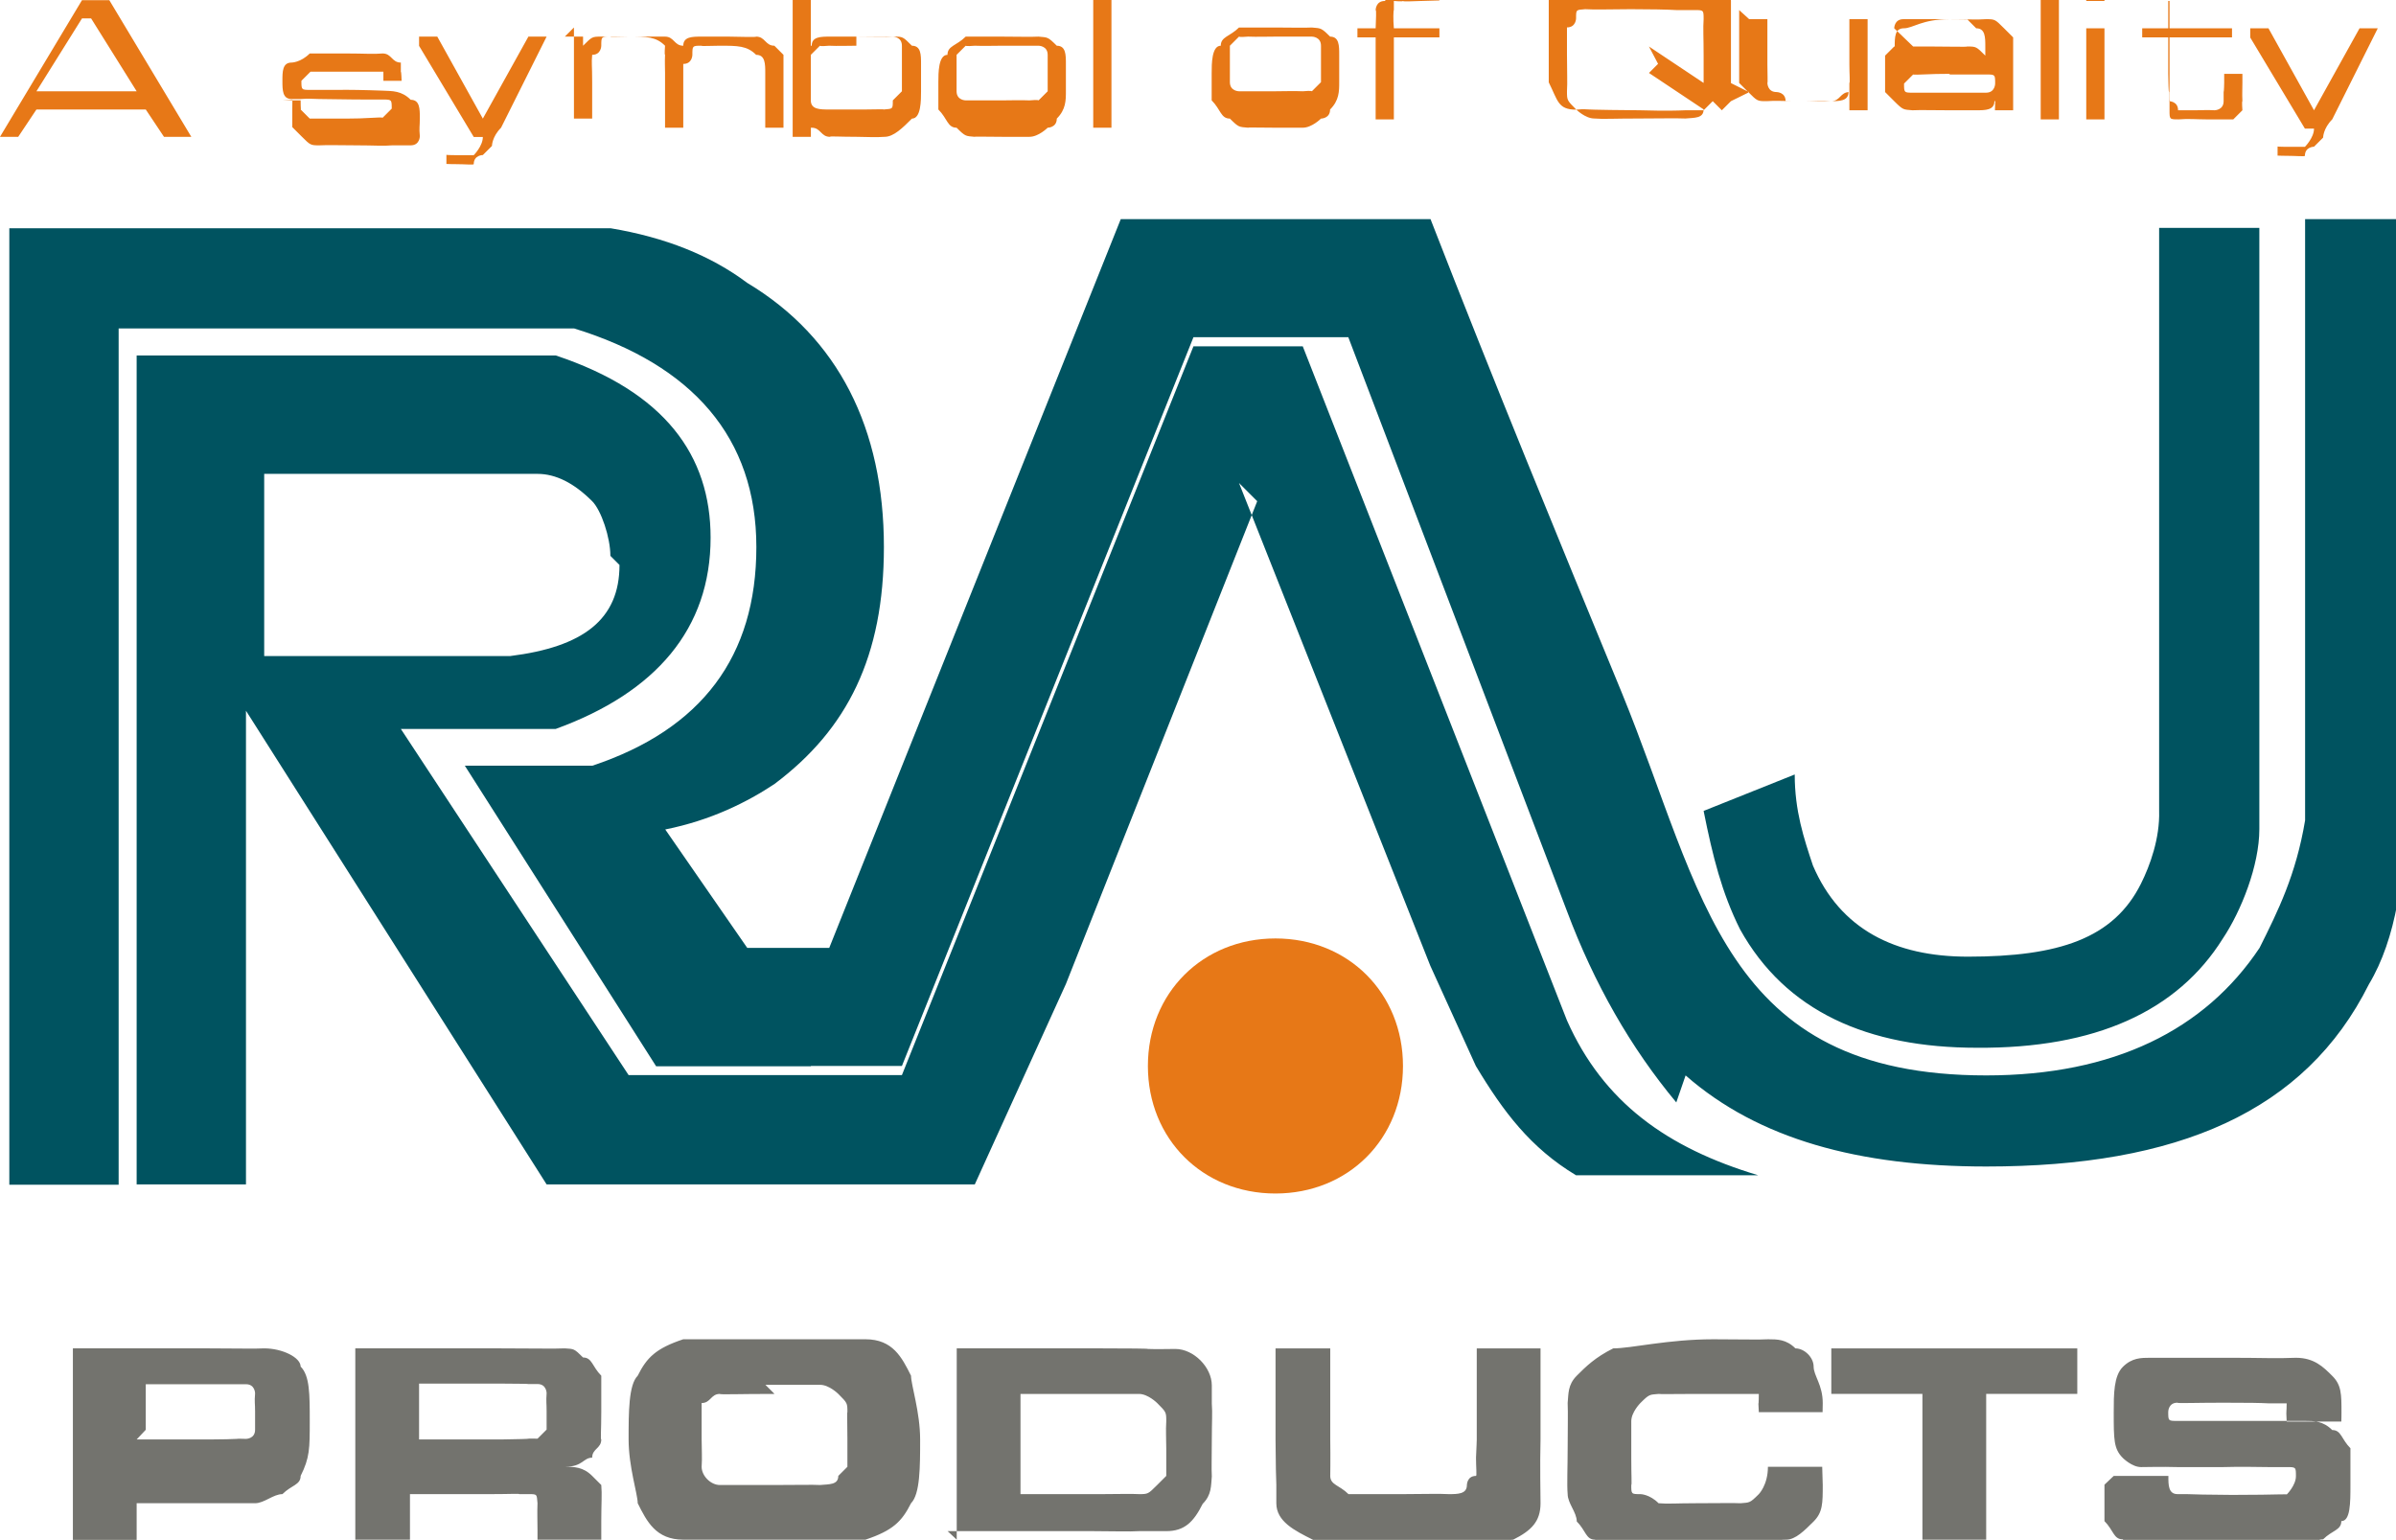 <?xml version="1.0" encoding="UTF-8"?>
<!DOCTYPE svg PUBLIC "-//W3C//DTD SVG 1.1//EN" "http://www.w3.org/Graphics/SVG/1.1/DTD/svg11.dtd">
<!-- Creator: CorelDRAW -->
<svg xmlns="http://www.w3.org/2000/svg" xml:space="preserve" width="1.17in" height="0.752in" style="shape-rendering:geometricPrecision; text-rendering:geometricPrecision; image-rendering:optimizeQuality; fill-rule:evenodd; clip-rule:evenodd"
viewBox="0 0 0.263 0.169"
 xmlns:xlink="http://www.w3.org/1999/xlink">
 <defs>
  <style type="text/css">
   <![CDATA[
    .fil0 {fill:#005360}
    .fil1 {fill:#E77817}
    .fil2 {fill:#73736E}
   ]]>
  </style>
 </defs>
 <g id="Layer_x0020_1">
  <g id="_104786824">
   <path id="_105456824" class="fil0" d="M0.067 0.061c0,-0.002 -0.001,-0.005 -0.002,-0.006 -0.002,-0.002 -0.004,-0.003 -0.006,-0.003l-0.03 0 0 0.02 0.027 0c0.008,-0.001 0.012,-0.004 0.012,-0.01zm0.17 -0.035l0 0.063c8.75636e-005,0.003 -0.001,0.006 -0.002,0.008 -0.003,0.006 -0.009,0.008 -0.019,0.008 -0.008,-8.84481e-007 -0.014,-0.003 -0.017,-0.01 -0.001,-0.003 -0.002,-0.006 -0.002,-0.01l-0.01 0.004c0.001,0.005 0.002,0.009 0.004,0.013 0.005,0.009 0.014,0.013 0.026,0.013 0.013,8.84481e-005 0.022,-0.004 0.027,-0.012 0.002,-0.003 0.004,-0.008 0.004,-0.012l0 -0.066 -0.011 0zm-0.053 0.095c-0.005,-0.006 -0.009,-0.013 -0.012,-0.021l-0.024 -0.063 -0.017 0 -0.032 0.08 -0.01 0 2.3881e-005 3.62637e-005 -0.017 0 -0.021 -0.033 0.014 0c0.012,-0.004 0.018,-0.012 0.018,-0.024 0,-0.012 -0.007,-0.02 -0.02,-0.024l-0.05 0 0 0.094 -0.012 0 0 -0.105 0.066 0c0.006,0.001 0.011,0.003 0.015,0.006 0.01,0.006 0.015,0.016 0.015,0.029 0,0.012 -0.004,0.02 -0.012,0.026 -0.003,0.002 -0.007,0.004 -0.012,0.005l0.009 0.013 0.009 0 0.032 -0.08 0.034 0c0.007,0.018 0.014,0.035 0.021,0.052 0.009,0.022 0.011,0.042 0.04,0.042 0.014,-8.84481e-007 0.024,-0.005 0.03,-0.014 0.002,-0.004 0.004,-0.008 0.005,-0.014l0 -0.066 0.011 0 0 0.064c0,0.008 -0.001,0.015 -0.004,0.02 -0.007,0.014 -0.021,0.02 -0.042,0.02 -0.014,0 -0.025,-0.003 -0.033,-0.01zm-0.046 -0.066l-0.021 0.053 -0.01 0.022 -0.031 0 -0.008 0 -0.008 0 -0.033 -0.052 0 0.052 -0.012 0 0 -0.091 0.046 0c0.012,0.004 0.017,0.011 0.017,0.02 0,0.01 -0.006,0.017 -0.017,0.021l-0.017 0 0.025 0.038 0.03 0 0.032 -0.08 0.006 0 0.006 0 0.029 0.074c0.004,0.009 0.011,0.014 0.021,0.017l-0.02 0c-0.005,-0.003 -0.008,-0.007 -0.011,-0.012l-0.005 -0.011 -0.021 -0.053z"/>
   <path id="_105457472" class="fil1" d="M0.14 0.131c0.008,0 0.014,-0.006 0.014,-0.014 0,-0.008 -0.006,-0.014 -0.014,-0.014 -0.008,0 -0.014,0.006 -0.014,0.014 0,0.008 0.006,0.014 0.014,0.014z"/>
   <path id="_105458288" class="fil2" d="M0.008 0.169l0 -0.021 0.015 0c0.003,0 0.005,5.92602e-005 0.006,0 0.002,0 0.004,0.001 0.004,0.002 0.001,0.001 0.001,0.003 0.001,0.006 0,0.003 -0,0.004 -0.001,0.006 -0,0.001 -0.001,0.001 -0.002,0.002 -0.001,0 -0.002,0.001 -0.003,0.001 -0.001,0 -0.003,0 -0.005,0l-0.008 0 0 0.005 -0.007 0zm0.007 -0.011l0.008 0c0.002,-9.72929e-006 0.002,-3.09568e-005 0.003,-6.36826e-005 0,-3.27258e-005 0.001,-0 0.001,-0 0,-0 0.001,-0 0.001,-0.001 0,-0 0,-0.001 0,-0.002 0,-0.001 -8.22567e-005,-0.001 -0,-0.002 -0,-0 -0,-0.001 -0.001,-0.001 -0,-0 -0.001,-0 -0.003,-0l-0.008 0 0 0.005zm0.024 0.011l0 -0.021 0.016 0c0.004,1.06138e-005 0.006,4.7762e-005 0.007,0 0.001,6.89895e-005 0.001,0 0.002,0.001 0.001,0 0.001,0.001 0.002,0.002 0,0.001 0,0.002 0,0.004 0,0.002 -9.81774e-005,0.003 -0,0.003 -0,0.001 -0.001,0.001 -0.001,0.002 -0.001,0 -0.001,0.001 -0.003,0.001 0.001,0 0.002,0 0.003,0.001 0,0 0.001,0.001 0.001,0.001 9.28705e-005,0.001 0,0.002 0,0.004l0 0.002 -0.007 0 0 -0.001c0,-0.001 -4.33396e-005,-0.002 -0,-0.003 -9.28705e-005,-0.001 -0,-0.001 -0.001,-0.001 -0,-0 -0.001,-0 -0.001,-0 -0,-6.9874e-005 -0.001,-0 -0.003,-0l-0.009 0 0 0.005 -0.007 0zm0.007 -0.011l0.009 0c0.002,-3.18413e-005 0.003,-5.83758e-005 0.003,-8.49102e-005 0,-2.65344e-005 0.001,-0 0.001,-0 0,-0 0,-0 0.001,-0.001 0,-0 0,-0.001 0,-0.002 0,-0.001 -6.63361e-005,-0.001 -0,-0.002 -0,-0 -0,-0.001 -0.001,-0.001 -0,-0 -0.001,-0 -0.001,-0 -0,-2.12275e-005 -0.001,-3.71482e-005 -0.003,-4.7762e-005l-0.009 0 0 0.005zm0.039 -0.011c0.005,0 0.008,0 0.01,0 0.003,0 0.004,0.002 0.005,0.004 0,0.001 0.001,0.004 0.001,0.007 0,0.003 -0,0.006 -0.001,0.007 -0.001,0.002 -0.002,0.003 -0.005,0.004 -0.002,0 -0.005,0 -0.01,0 -0.005,0 -0.008,-0 -0.01,-0 -0.003,-0 -0.004,-0.002 -0.005,-0.004 -0,-0.001 -0.001,-0.004 -0.001,-0.007 0,-0.003 0,-0.006 0.001,-0.007 0.001,-0.002 0.002,-0.003 0.005,-0.004 0.002,-0 0.005,-0 0.01,-0zm1.68051e-005 0.006c-0.004,0 -0.006,9.11016e-005 -0.006,0 -0.001,0 -0.001,0.001 -0.002,0.001 -0,0.001 -0,0.002 -0,0.004 0,0.001 6.9874e-005,0.002 0,0.003 0,0.001 0.001,0.002 0.002,0.002 0.001,0 0.003,0 0.006,0 0.003,0 0.004,-4.7762e-005 0.005,-0 0.001,-9.64084e-005 0.002,-0 0.002,-0.001 0,-0 0.001,-0.001 0.001,-0.001 0,-0.001 0,-0.001 0,-0.003 0,-0.002 -5.48378e-005,-0.003 -0,-0.003 -0,-0.001 -0,-0.001 -0.001,-0.002 -0,-0 -0.001,-0.001 -0.002,-0.001 -0.001,-0 -0.003,-0 -0.006,-0zm0.02 0.016l0 -0.021 0.016 0c0.003,0 0.005,2.12275e-005 0.005,6.45671e-005 0.001,4.15706e-005 0.002,0 0.003,0 0.002,0 0.004,0.002 0.004,0.004 0,0.001 0,0.002 0,0.002 8.13723e-005,0.001 0,0.002 0,0.004 0,0.002 -4.95309e-005,0.003 -0,0.004 -9.81774e-005,0.001 -0,0.002 -0.001,0.003 -0.001,0.002 -0.002,0.003 -0.004,0.003 -0.001,0 -0.002,0 -0.003,0 -0.001,6.9874e-005 -0.003,0 -0.005,0l-0.016 0zm0.007 -0.005l0.009 0c0.002,0 0.003,-5.30689e-005 0.004,-0 0.001,-0 0.001,-0 0.002,-0.001 0,-0 0.001,-0.001 0.001,-0.001 0,-0.001 0,-0.002 0,-0.003 0,-0.001 -6.54516e-005,-0.002 -0,-0.003 -0,-0.001 -0,-0.001 -0.001,-0.002 -0,-0 -0.001,-0.001 -0.002,-0.001 -0.001,-0 -0.002,-0 -0.004,-0l-0.009 0 0 0.011zm0.027 -0.016l0.007 0 0 0.01c3.27258e-005,0.002 0,0.004 0,0.004 0,0.001 0.001,0.001 0.002,0.002 0.001,0 0.003,0 0.006,0 0.002,0 0.004,-6.36826e-005 0.005,-0 0.001,-0 0.002,-0 0.002,-0.001 0,-0 0,-0.001 0.001,-0.001 9.90619e-005,-0 0,-0.001 0,-0.002 5.48378e-005,-0.001 8.22567e-005,-0.002 8.22567e-005,-0.002l0 -0.01 0.007 0 0 0.01c-7.60654e-005,0.003 -0,0.006 -0,0.007 -0,0.002 -0.001,0.003 -0.003,0.004 -0.001,0 -0.002,0.001 -0.004,0.001 -0.002,0 -0.004,0 -0.008,0 -0.003,0 -0.005,-4.86465e-005 -0.006,-0 -0.001,-9.64084e-005 -0.003,-0 -0.004,-0.001 -0.002,-0.001 -0.004,-0.002 -0.004,-0.004 -0,-0.001 -0,-0.002 -0,-0.002 -3.80327e-005,-0.001 -6.54516e-005,-0.002 -8.66791e-005,-0.005l0 -0.01zm0.054 0.013l0.007 0c3.80327e-005,0.001 5.92602e-005,0.002 5.92602e-005,0.002 0,0.002 -0,0.003 -0.001,0.004 -0.001,0.001 -0.002,0.002 -0.003,0.002 -0.002,0 -0.004,0.001 -0.008,0.001 -0.004,-8.84481e-007 -0.007,-8.04878e-005 -0.009,-0 -0.002,-0 -0.003,-0 -0.004,-0.001 -0.001,-0 -0.001,-0.001 -0.002,-0.002 -0,-0.001 -0.001,-0.002 -0.001,-0.003 -9.28705e-005,-0.001 -0,-0.003 -0,-0.005 0,-0.002 4.86465e-005,-0.004 0,-0.005 9.81774e-005,-0.001 0,-0.002 0.001,-0.003 0.001,-0.001 0.002,-0.002 0.004,-0.003 0.002,-0 0.006,-0.001 0.011,-0.001 0.003,-8.84481e-007 0.005,6.45671e-005 0.006,0 0.001,0 0.002,0 0.003,0.001 0.001,0 0.002,0.001 0.002,0.002 0,0.001 0.001,0.002 0.001,0.004 0,9.02171e-005 -5.30689e-006,0 -1.68051e-005,0.001l-0.007 0c-3.27258e-005,-0.001 -8.13723e-005,-0.001 -0,-0.001 -6.01447e-005,-0 -0,-0 -0,-0.001 -0,-0 -0.001,-0 -0.002,-0 -0.001,-0 -0.003,-0 -0.005,-0 -0.002,0 -0.004,4.24551e-005 -0.004,0 -0.001,9.11016e-005 -0.001,0 -0.002,0.001 -0,0 -0.001,0.001 -0.001,0.002 -0,0.001 -0,0.002 -0,0.004 0,0.002 7.07585e-005,0.003 0,0.003 0,0.001 0,0.001 0.001,0.001 0,0 0.001,0 0.002,0.001 0.001,9.02171e-005 0.002,0 0.004,0 0.003,-8.84481e-007 0.004,-4.33396e-005 0.005,-0 0.001,-8.57947e-005 0.001,-0 0.002,-0.001 0,-0 0.001,-0.001 0.001,-0.003zm0.009 -0.013l0.026 0 0 0.005 -0.01 0 0 0.016 -0.007 0 0 -0.016 -0.01 0 0 -0.005zm0.03 0.014l0.006 0c-1.06138e-005,0.001 0,0.002 0.001,0.002 0,0 0.001,0 0.001,0 0.001,3.71482e-005 0.002,6.45671e-005 0.005,8.57947e-005 0.003,-1.14983e-005 0.004,-2.65344e-005 0.005,-5.39533e-005 0.001,-2.65344e-005 0.001,-0 0.001,-0 0,-0 0.001,-0.001 0.001,-0.002 0,-0.001 -0,-0.001 -0.001,-0.001 -0,-0 -0.001,-0 -0.002,-0 -0.001,0 -0.003,-6.45671e-005 -0.005,-0 -0.003,-0 -0.004,-0 -0.005,-0 -0.002,-5.30689e-005 -0.003,-0 -0.004,-0 -0.001,-0 -0.002,-0.001 -0.002,-0.001 -0.001,-0.001 -0.001,-0.002 -0.001,-0.005 0,-0.002 0,-0.004 0.001,-0.005 0.001,-0.001 0.002,-0.001 0.003,-0.001 0.001,-0 0.004,-0 0.009,-0 0.003,-8.84481e-007 0.005,9.11016e-005 0.007,0 0.002,0 0.003,0.001 0.004,0.002 0.001,0.001 0.001,0.002 0.001,0.004 0,0 -5.30689e-006,0.001 -1.68051e-005,0.001l-0.006 0c-2.2112e-005,-0.001 -7.1643e-005,-0.001 -0,-0.001 -7.51809e-005,-0 -0,-0 -0,-0.001 -0,-0 -0.001,-0 -0.002,-0 -0.001,-4.86465e-005 -0.002,-6.89895e-005 -0.005,-6.89895e-005 -0.003,-8.84481e-007 -0.005,8.57947e-005 -0.005,0 -0.001,0 -0.001,0.001 -0.001,0.001 8.84481e-007,0.001 0,0.001 0.001,0.001 0.001,0 0.003,0 0.007,0 0.004,0 0.006,0 0.007,0 0.001,0 0.002,0 0.003,0.001 0.001,0 0.001,0.001 0.002,0.002 0,0.001 0,0.002 0,0.004 0,0.002 -0,0.004 -0.001,0.004 -0,0.001 -0.001,0.001 -0.002,0.002 -0.001,0 -0.002,0.001 -0.003,0.001 -0.001,0 -0.004,0 -0.008,0 -0.003,0 -0.006,-8.57947e-005 -0.007,-0 -0.002,-0 -0.003,-0 -0.004,-0.001 -0.001,-0 -0.001,-0.001 -0.002,-0.002 -0,-0.001 -0,-0.002 -0,-0.003l8.84481e-007 -0.001z"/>
   <path id="_105458192" class="fil1" d="M0.018 0.015l-0.002 -0.003 -0.012 0 -0.002 0.003 -0.002 0 0.009 -0.015 0.003 0 0.009 0.015 -0.002 0zm-0.003 -0.005l-0.005 -0.008 -0.001 0 -0.005 0.008 0.01 0zm0.016 0.001l0.002 0c0,0 0,0 0,0 0,0.001 6.10292e-005,0.001 0,0.001 0,0 0,0 0.001,0.001 0,0 0.002,0 0.004,0 0.001,0 0.002,-3.00724e-005 0.003,-9.3755e-005 0.001,-6.36826e-005 0.001,-0 0.001,-0 0,-0 0.001,-0.001 0.001,-0.001 0,-0.001 -0,-0.001 -0.001,-0.001 -0,-0 -0.001,-0 -0.002,-0 -0,7.07585e-006 -0.002,-1.14983e-005 -0.005,-5.66068e-005 -0.001,-1.50362e-005 -0.001,-7.07585e-005 -0.002,-0 -0,-0 -0.001,-0 -0.001,-0 -0.001,-0 -0.001,-0.001 -0.001,-0.002 0,-0.001 0,-0.002 0.001,-0.002 0,-0 0.001,-0 0.002,-0.001 0.001,-0 0.002,-0 0.004,-0 0.002,0 0.003,9.28705e-005 0.004,0 0.001,0 0.001,0.001 0.002,0.001 0,0 0,0 0,0.001 5.74913e-005,0 8.40257e-005,0.001 8.40257e-005,0.001l-0.002 0c-7.96033e-006,-0.001 -0,-0.001 -0,-0.001 -0,-0 -0.001,-0 -0.001,-0 -0.001,-0 -0.002,-0 -0.003,-0 -0.002,-8.84481e-007 -0.004,0 -0.004,0 -0,0 -0.001,0.001 -0.001,0.001 0,0.001 0,0.001 0.001,0.001 0,0 0.001,0 0.003,0 0.001,-2.2112e-005 0.003,7.96033e-006 0.005,8.57947e-005 0.001,4.51085e-005 0.002,0 0.003,0.001 0.001,0 0.001,0.001 0.001,0.002 0,0.001 -9.1986e-005,0.001 -0,0.002 -0,0 -0,0.001 -0.001,0.001 -0,0 -0.001,0 -0.002,0 -0.001,9.28705e-005 -0.002,0 -0.004,0 -0.002,0 -0.003,-5.21844e-005 -0.004,-0 -0.001,-0 -0.001,-0 -0.002,-0.001 -0,-0 -0.001,-0.001 -0.001,-0.001 -0,-0 -0,-0.001 -0,-0.002 0,-8.57947e-005 3.53792e-006,-0 1.14983e-005,-0.001zm0.015 -0.007l0.002 0 0.005 0.009 0 0 0.005 -0.009 0.002 0 -0.005 0.01c-0.001,0.001 -0.001,0.002 -0.001,0.002 -0,0 -0.001,0.001 -0.001,0.001 -0,0 -0.001,0 -0.001,0.001 -0,9.99464e-005 -0.001,0 -0.002,0 -0,0 -0.001,-7.07585e-006 -0.001,-2.2112e-005l0 -0.001c0,2.65344e-005 0.001,3.71482e-005 0.001,3.71482e-005 0.001,0 0.002,-0 0.002,-0 0,-0 0.001,-0.001 0.001,-0.002l-0.001 0 -0.006 -0.01zm0.016 0l0.002 0 0 0.001c0.001,-0.001 0.001,-0.001 0.002,-0.001 0.001,-0 0.001,-0 0.003,-0 0.002,0 0.003,0 0.004,0 0.001,0 0.001,0.001 0.002,0.001 0,-0.001 0.001,-0.001 0.002,-0.001 0.001,-0 0.002,-0 0.003,-0 0.001,0 0.003,8.93326e-005 0.003,0 0.001,0 0.001,0.001 0.002,0.001 0,0 0.001,0.001 0.001,0.001 0,0 0,0.001 0,0.003l0 0.005 -0.002 0 0 -0.006c0,-0.001 -0,-0.002 -0.001,-0.002 -0.001,-0.001 -0.002,-0.001 -0.004,-0.001 -0.001,-8.84481e-007 -0.002,7.07585e-005 -0.002,0 -0.001,0 -0.001,0 -0.001,0.001 -0,0 -0,0.001 -0.001,0.001 -0,0.001 -0,0.001 -0,0.003l0 0.004 -0.002 0 0 -0.006c0,-0.001 -4.15706e-005,-0.001 -0,-0.002 -8.31412e-005,-0 -0,-0.001 -0,-0.001 -0.001,-0.001 -0.002,-0.001 -0.004,-0.001 -0.001,-8.84481e-007 -0.002,7.07585e-005 -0.002,0 -0.001,0 -0.001,0 -0.001,0.001 -0,0 -0,0.001 -0.001,0.001 -8.75636e-005,0.001 -0,0.001 -0,0.003l0 0.004 -0.002 0 0 -0.01zm0.025 -0.005l0.002 0 0 0.006 9.90619e-005 0c0,-0.001 0.001,-0.001 0.002,-0.001 0.001,-0 0.002,-0 0.003,-0 0.002,0 0.003,5.57223e-005 0.004,0 0.001,0 0.001,0 0.002,0.001 0.001,0 0.001,0.001 0.001,0.002 0,0.001 0,0.002 0,0.003 0,0.001 -0,0.003 -0.001,0.003 -0.001,0.001 -0.002,0.002 -0.003,0.002 -0.001,7.87188e-005 -0.002,0 -0.003,0 -0.002,0 -0.003,-9.02171e-005 -0.003,-0 -0.001,-0 -0.001,-0.001 -0.002,-0.001l-9.11016e-005 0 0 0.001 -0.002 0 0 -0.015zm0.007 0.006c-0.001,0 -0.002,4.5993e-005 -0.003,0 -0.001,8.93326e-005 -0.001,0 -0.001,0 -0,0 -0.001,0.001 -0.001,0.001 -0,0 -0,0.001 -0,0.002 0,0.001 0,0.002 0,0.003 0,0.001 0.001,0.001 0.002,0.001 0.001,0 0.002,0 0.004,0 0.001,0 0.002,-4.86465e-005 0.002,-0 0.001,-9.28705e-005 0.001,-0 0.001,-0.001 0,-0 0.001,-0.001 0.001,-0.001 0,-0.001 0,-0.001 0,-0.002 0,-0.001 -0,-0.002 -0,-0.003 -0,-0.001 -0.001,-0.001 -0.001,-0.001 -0.001,-0 -0.002,-0 -0.004,-0zm0.016 -0.001c0.002,0 0.003,4.86465e-005 0.004,0 0.001,9.64084e-005 0.001,0 0.002,0.001 0.001,0 0.001,0.001 0.001,0.002 0,0.001 0,0.002 0,0.003 0,0.001 -0,0.002 -0.001,0.003 -0,0.001 -0.001,0.001 -0.001,0.001 -0,0 -0.001,0.001 -0.002,0.001 -0.001,0 -0.002,0 -0.003,0 -0.002,0 -0.003,-4.86465e-005 -0.003,-0 -0.001,-9.72929e-005 -0.001,-0 -0.002,-0.001 -0.001,-0 -0.001,-0.001 -0.002,-0.002 -0,-0.001 -0,-0.002 -0,-0.003 0,-0.001 0,-0.003 0.001,-0.003 0,-0.001 0.001,-0.001 0.002,-0.002 0.001,-0 0.002,-0 0.004,-0zm0 0.001c-0.001,0 -0.002,4.15706e-005 -0.003,0 -0.001,8.13723e-005 -0.001,0 -0.001,0 -0,0 -0.001,0.001 -0.001,0.001 -0,0.001 -0,0.001 -0,0.002 0,0.001 0,0.002 0,0.002 0,0.001 0.001,0.001 0.001,0.001 0.001,0 0.002,0 0.004,0 0.001,0 0.002,-4.51085e-005 0.003,-0 0.001,-8.93326e-005 0.001,-0 0.001,-0 0,-0 0.001,-0.001 0.001,-0.001 0,-0.001 0,-0.001 0,-0.002 0,-0.001 -0,-0.002 -0,-0.002 -0,-0.001 -0.001,-0.001 -0.001,-0.001 -0.001,-0 -0.002,-0 -0.004,-0zm0.01 -0.006l0.002 0 0 0.015 -0.002 0 0 -0.015zm0.02 0.004c0.002,0 0.003,4.86465e-005 0.004,0 0.001,9.64084e-005 0.001,0 0.002,0.001 0.001,0 0.001,0.001 0.001,0.002 0,0.001 0,0.002 0,0.003 0,0.001 -0,0.002 -0.001,0.003 -0,0.001 -0.001,0.001 -0.001,0.001 -0,0 -0.001,0.001 -0.002,0.001 -0.001,0 -0.002,0 -0.003,0 -0.002,0 -0.003,-4.86465e-005 -0.003,-0 -0.001,-9.72929e-005 -0.001,-0 -0.002,-0.001 -0.001,-0 -0.001,-0.001 -0.002,-0.002 -0,-0.001 -0,-0.002 -0,-0.003 0,-0.001 0,-0.003 0.001,-0.003 0,-0.001 0.001,-0.001 0.002,-0.002 0.001,-0 0.002,-0 0.004,-0zm0 0.001c-0.001,0 -0.002,4.15706e-005 -0.003,0 -0.001,8.13723e-005 -0.001,0 -0.001,0 -0,0 -0.001,0.001 -0.001,0.001 -0,0.001 -0,0.001 -0,0.002 0,0.001 0,0.002 0,0.002 0,0.001 0.001,0.001 0.001,0.001 0.001,0 0.002,0 0.004,0 0.001,0 0.002,-4.51085e-005 0.003,-0 0.001,-8.93326e-005 0.001,-0 0.001,-0 0,-0 0.001,-0.001 0.001,-0.001 0,-0.001 0,-0.001 0,-0.002 0,-0.001 -0,-0.002 -0,-0.002 -0,-0.001 -0.001,-0.001 -0.001,-0.001 -0.001,-0 -0.002,-0 -0.004,-0zm0.009 8.57947e-005l0 -0.001 0.002 0c3.09568e-005,-0.001 9.5524e-005,-0.002 0,-0.002 0,-0 0,-0.001 0.001,-0.001 0,-0 0.001,-0.001 0.001,-0.001 0.001,-0 0.002,-0 0.003,-0l0.002 -5.74913e-005 0 0.001 -0.002 5.66068e-005c-0.001,2.91879e-005 -0.002,8.93326e-005 -0.002,0 -0,9.28705e-005 -0.001,0 -0.001,0 -0,0 -0,0 -0,0.001 -5.30689e-005,0 -9.11016e-005,0.001 -0,0.002l0.005 0 0 0.001 -0.005 0 0 0.009 -0.002 0 0 -0.009 -0.002 0zm0.041 0.007l-0.001 0.001 -0.001 -0.001c-0,0 -0.001,0.001 -0.001,0.001 -0.001,0 -0.001,0 -0.002,0 -0.001,4.06861e-005 -0.002,7.87188e-005 -0.005,0 -0.003,-2.29965e-005 -0.004,-4.51085e-005 -0.005,-6.72206e-005 -0.001,-1.85741e-005 -0.001,-9.3755e-005 -0.002,-0 -0.002,-0 -0.002,-0.001 -0.003,-0.003 -0,-0.001 -0,-0.003 -0,-0.005 8.84481e-007,-0.002 0,-0.003 0,-0.004 0,-0.001 0.001,-0.002 0.003,-0.003 0.001,-0 0.003,-0 0.006,-0 0.002,0 0.003,2.65344e-005 0.005,8.22567e-005 0.001,5.57223e-005 0.002,0 0.003,0 0.001,0 0.002,0.001 0.002,0.001 0,0 0.001,0.001 0.001,0.002 0,0.001 0,0.002 0,0.004 0,0.002 -0,0.004 -0,0.005l0.002 0.001zm-0.009 -0.006l0.006 0.004c0,-0.001 0,-0.002 0,-0.003 0,-0.002 -7.25275e-005,-0.003 -0,-0.004 -0,-0.001 -0,-0.001 -0.001,-0.001 -0,-0 -0.001,-0 -0.002,-0 -0.001,-6.36826e-005 -0.003,-9.64084e-005 -0.005,-9.64084e-005 -0.002,-8.84481e-007 -0.004,7.42964e-005 -0.005,0 -0.001,9.28705e-005 -0.001,0 -0.001,0.001 -0,0 -0,0.001 -0.001,0.001 -0,0.001 -0,0.002 -0,0.003 0,0.002 6.45671e-005,0.003 0,0.004 0,0.001 0,0.001 0.001,0.002 0,0 0.001,0.001 0.002,0.001 0.001,8.49102e-005 0.002,0 0.005,0 0.002,-8.84481e-007 0.004,-4.51085e-005 0.005,-0 0.001,-9.11016e-005 0.002,-0 0.002,-0.001l-0.006 -0.004 0.001 -0.001zm0.011 -0.003l0.002 0 0 0.005c0,0.001 5.30689e-005,0.002 0,0.002 0,0 0,0.001 0.001,0.001 0,0 0.001,0 0.001,0.001 0.001,0 0.001,0 0.002,0 0.001,0 0.002,-9.3755e-005 0.003,-0 0.001,-0 0.001,-0.001 0.002,-0.001 0,-0 0,-0.001 0,-0.001 8.75636e-005,-0 0,-0.001 0,-0.002l0 -0.005 0.002 0 0 0.01 -0.002 0 0 -0.002 -9.81774e-005 0c-0,0.001 -0.001,0.001 -0.002,0.001 -0.001,0 -0.002,0 -0.004,0 -0.001,0 -0.002,-7.87188e-005 -0.003,-0 -0.001,-0 -0.001,-0 -0.002,-0.001 -0,-0 -0.001,-0.001 -0.001,-0.001 -0,-0.001 -0,-0.001 -0,-0.002l0 -0.006zm0.018 0.003l-0.002 0c-1.50362e-005,-0 -2.29965e-005,-0 -2.29965e-005,-0 0,-0.001 0,-0.002 0.001,-0.002 0.001,-0 0.002,-0.001 0.005,-0.001 0.002,0 0.003,7.87188e-005 0.004,0 0.001,0 0.001,0 0.002,0.001 0,0 0.001,0.001 0.001,0.001 0,0 0,0.001 0,0.003l0 0.005 -0.002 0 3.44948e-005 -0.001 -9.11016e-005 0c-0,0.001 -0.001,0.001 -0.002,0.001 -0.001,0 -0.002,0 -0.003,0 -0.002,0 -0.003,-4.51085e-005 -0.004,-0 -0.001,-8.93326e-005 -0.001,-0 -0.002,-0.001 -0,-0 -0.001,-0.001 -0.001,-0.001 -0,-0 -0,-0.001 -0,-0.002 0,-0.001 0,-0.001 0,-0.002 0,-0 0.001,-0.001 0.001,-0.001 0.001,-0 0.002,-0 0.004,-0 0.002,-8.84481e-007 0.004,6.36826e-005 0.004,0 0.001,0 0.001,0 0.002,0.001l0 0 0 -0.001c0,-0.001 -0,-0.002 -0.001,-0.002 -0,-0 -0.001,-0.001 -0.001,-0.001 -0.001,-0 -0.002,-0 -0.003,-0 -0.002,0 -0.003,0 -0.004,0 -0.001,0 -0.001,0.001 -0.001,0.001 0,3.62637e-005 0,8.22567e-005 0,0zm0.004 0.003c-0.001,0 -0.002,2.2112e-005 -0.003,7.07585e-005 -0.001,4.68775e-005 -0.001,0 -0.001,0 -0,0 -0.001,0.001 -0.001,0.001 0,0.001 0,0.001 0.001,0.001 0,0 0.002,0 0.004,0 0.002,0 0.003,-0 0.004,-0 0.001,-0 0.001,-0.001 0.001,-0.001 0,-0.001 -0,-0.001 -0.001,-0.001 -0.001,-0 -0.002,-0 -0.004,-0zm0.01 -0.01l0.002 0 0 0.015 -0.002 0 0 -0.015zm0.005 0.005l0.002 0 0 0.01 -0.002 0 0 -0.01zm0 -0.005l0.002 0 0 0.002 -0.002 0 0 -0.002zm0.007 0.002l0.002 0 0 0.003 0.007 0 0 0.001 -0.007 0 0 0.004c1.50362e-005,0.001 4.06861e-005,0.002 7.96033e-005,0.002 3.44948e-005,0 0,0 0,0.001 0,0 0.001,0 0.001,0.001 0,0 0.001,0 0.002,0 0.001,0 0.001,-5.21844e-005 0.002,-0 0,-0 0.001,-0 0.001,-0.001 0,-0 0,-0 0,-0.001 4.15706e-005,-0 6.10292e-005,-0.001 6.10292e-005,-0.001l0 -0.001 0.002 0 0 0.001c0,0.001 -3.80327e-005,0.001 -0,0.002 -7.60654e-005,0 -0,0.001 -0,0.001 -0,0 -0.001,0.001 -0.001,0.001 -0.001,0 -0.001,0 -0.003,0 -0.001,0 -0.002,-9.02171e-005 -0.003,-0 -0.001,-0 -0.001,-0 -0.001,-0.001 -0,-0 -0,-0.001 -0,-0.001 -8.04878e-005,-0 -0,-0.001 -0,-0.002l0 -0.005 -0.003 0 0 -0.001 0.003 0 0 -0.003zm0.011 0.003l0.002 0 0.005 0.009 0 0 0.005 -0.009 0.002 0 -0.005 0.01c-0.001,0.001 -0.001,0.002 -0.001,0.002 -0,0 -0.001,0.001 -0.001,0.001 -0,0 -0.001,0 -0.001,0.001 -0,9.99464e-005 -0.001,0 -0.002,0 -0,0 -0.001,-7.07585e-006 -0.001,-2.2112e-005l8.84481e-007 -0.001c0,2.65344e-005 0.001,3.71482e-005 0.001,3.71482e-005 0.001,0 0.002,-0 0.002,-0 0,-0 0.001,-0.001 0.001,-0.002l-0.001 0 -0.006 -0.01z"/>
  </g>
 </g>
</svg>
